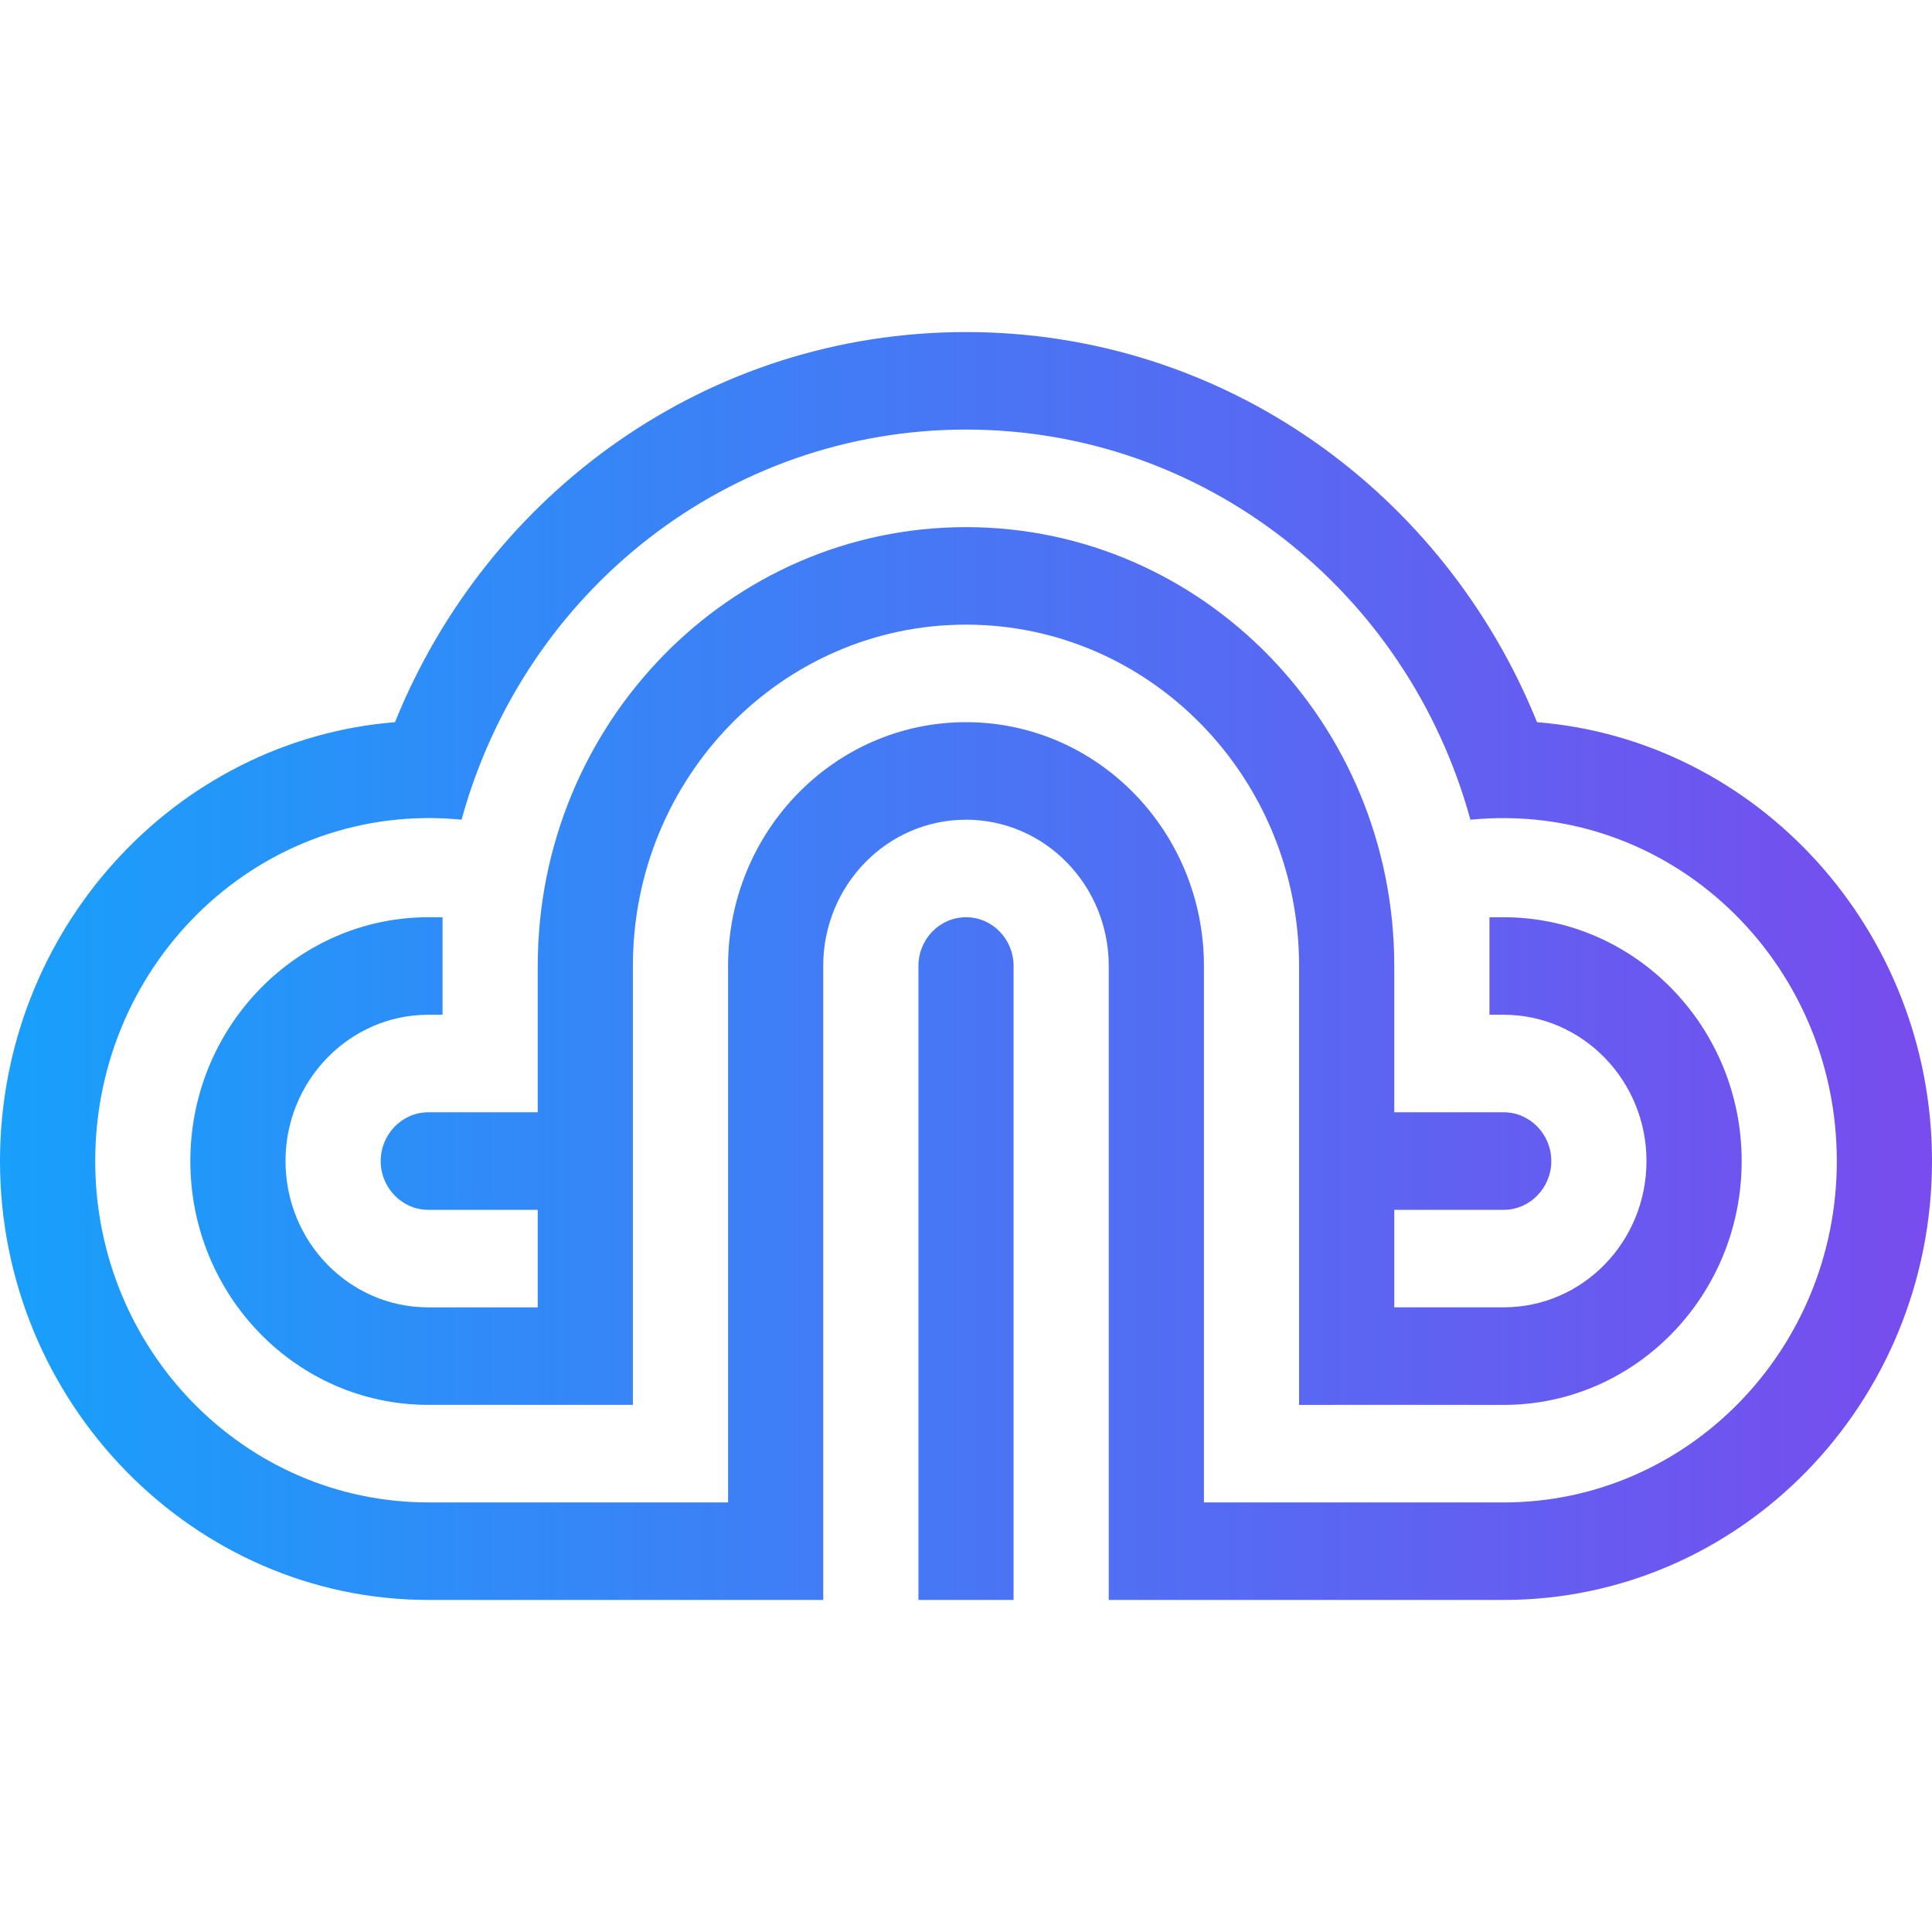 <svg xmlns="http://www.w3.org/2000/svg" width="64" height="64" fill="none"><g clip-path="url(#a)"><path fill="url(#b)" d="M14.187 46.538c-4.352 0-7.882-3.616-7.882-8.076 0-4.46 3.547-8.077 7.882-8.077h.473v3.23h-.473c-2.6 0-4.729 2.17-4.729 4.846 0 2.677 2.117 4.847 4.73 4.847h3.625v-3.231h-3.626c-.867 0-1.576-.727-1.576-1.615 0-.889.71-1.616 1.576-1.616h3.626V32c0-8.029 6.353-14.538 14.187-14.538S46.187 23.971 46.187 32v4.846h3.626c.867 0 1.576.727 1.576 1.616 0 .888-.71 1.615-1.576 1.615h-3.626v3.23h3.626c2.612 0 4.729-2.169 4.729-4.846 0-2.676-2.128-4.846-4.73-4.846h-.472v-3.23h.473c4.335 0 7.882 3.616 7.882 8.076 0 4.461-3.53 8.078-7.882 8.078-2.26 0-4.52-.006-6.779 0V32c0-6.245-4.94-11.308-11.034-11.308S20.965 25.755 20.965 32v14.538h-6.778Z"/><path fill="url(#c)" fill-rule="evenodd" d="M14.187 53C6.43 53 0 46.492 0 38.462c0-7.641 5.776-13.95 13.084-14.539C16.16 16.31 23.46 11 32 11c8.542 0 15.839 5.31 18.916 12.923C58.225 24.512 64 30.821 64 38.462 64 46.49 57.648 53 49.813 53H36.729V32c0-2.677-2.117-4.846-4.729-4.846s-4.73 2.17-4.73 4.846v21H14.188Zm9.931-21c0-4.46 3.529-8.077 7.882-8.077S39.882 27.54 39.882 32v17.77h9.93c6.095 0 11.035-5.063 11.035-11.309 0-6.64-5.54-11.953-12.138-11.307C46.63 19.574 39.882 14.23 32 14.23s-14.629 5.344-16.71 12.923C8.695 26.508 3.154 31.82 3.154 38.462c0 6.245 4.94 11.307 11.034 11.307h9.931V32Z" clip-rule="evenodd"/><path fill="url(#d)" d="M32 30.385c-.87 0-1.576.723-1.576 1.615v21h3.152V32c0-.892-.705-1.615-1.576-1.615Z"/></g><defs><linearGradient id="b" x1="64" x2="0" y1="32" y2="32" gradientUnits="userSpaceOnUse"><stop stop-color="#784CEE"/><stop offset="1" stop-color="#18A0FB"/></linearGradient><linearGradient id="c" x1="64" x2="0" y1="32" y2="32" gradientUnits="userSpaceOnUse"><stop stop-color="#784CEE"/><stop offset="1" stop-color="#18A0FB"/></linearGradient><linearGradient id="d" x1="64" x2="0" y1="32" y2="32" gradientUnits="userSpaceOnUse"><stop stop-color="#784CEE"/><stop offset="1" stop-color="#18A0FB"/></linearGradient><clipPath id="a"><path fill="#fff" d="M0 0h64v64H0z"/></clipPath></defs></svg>